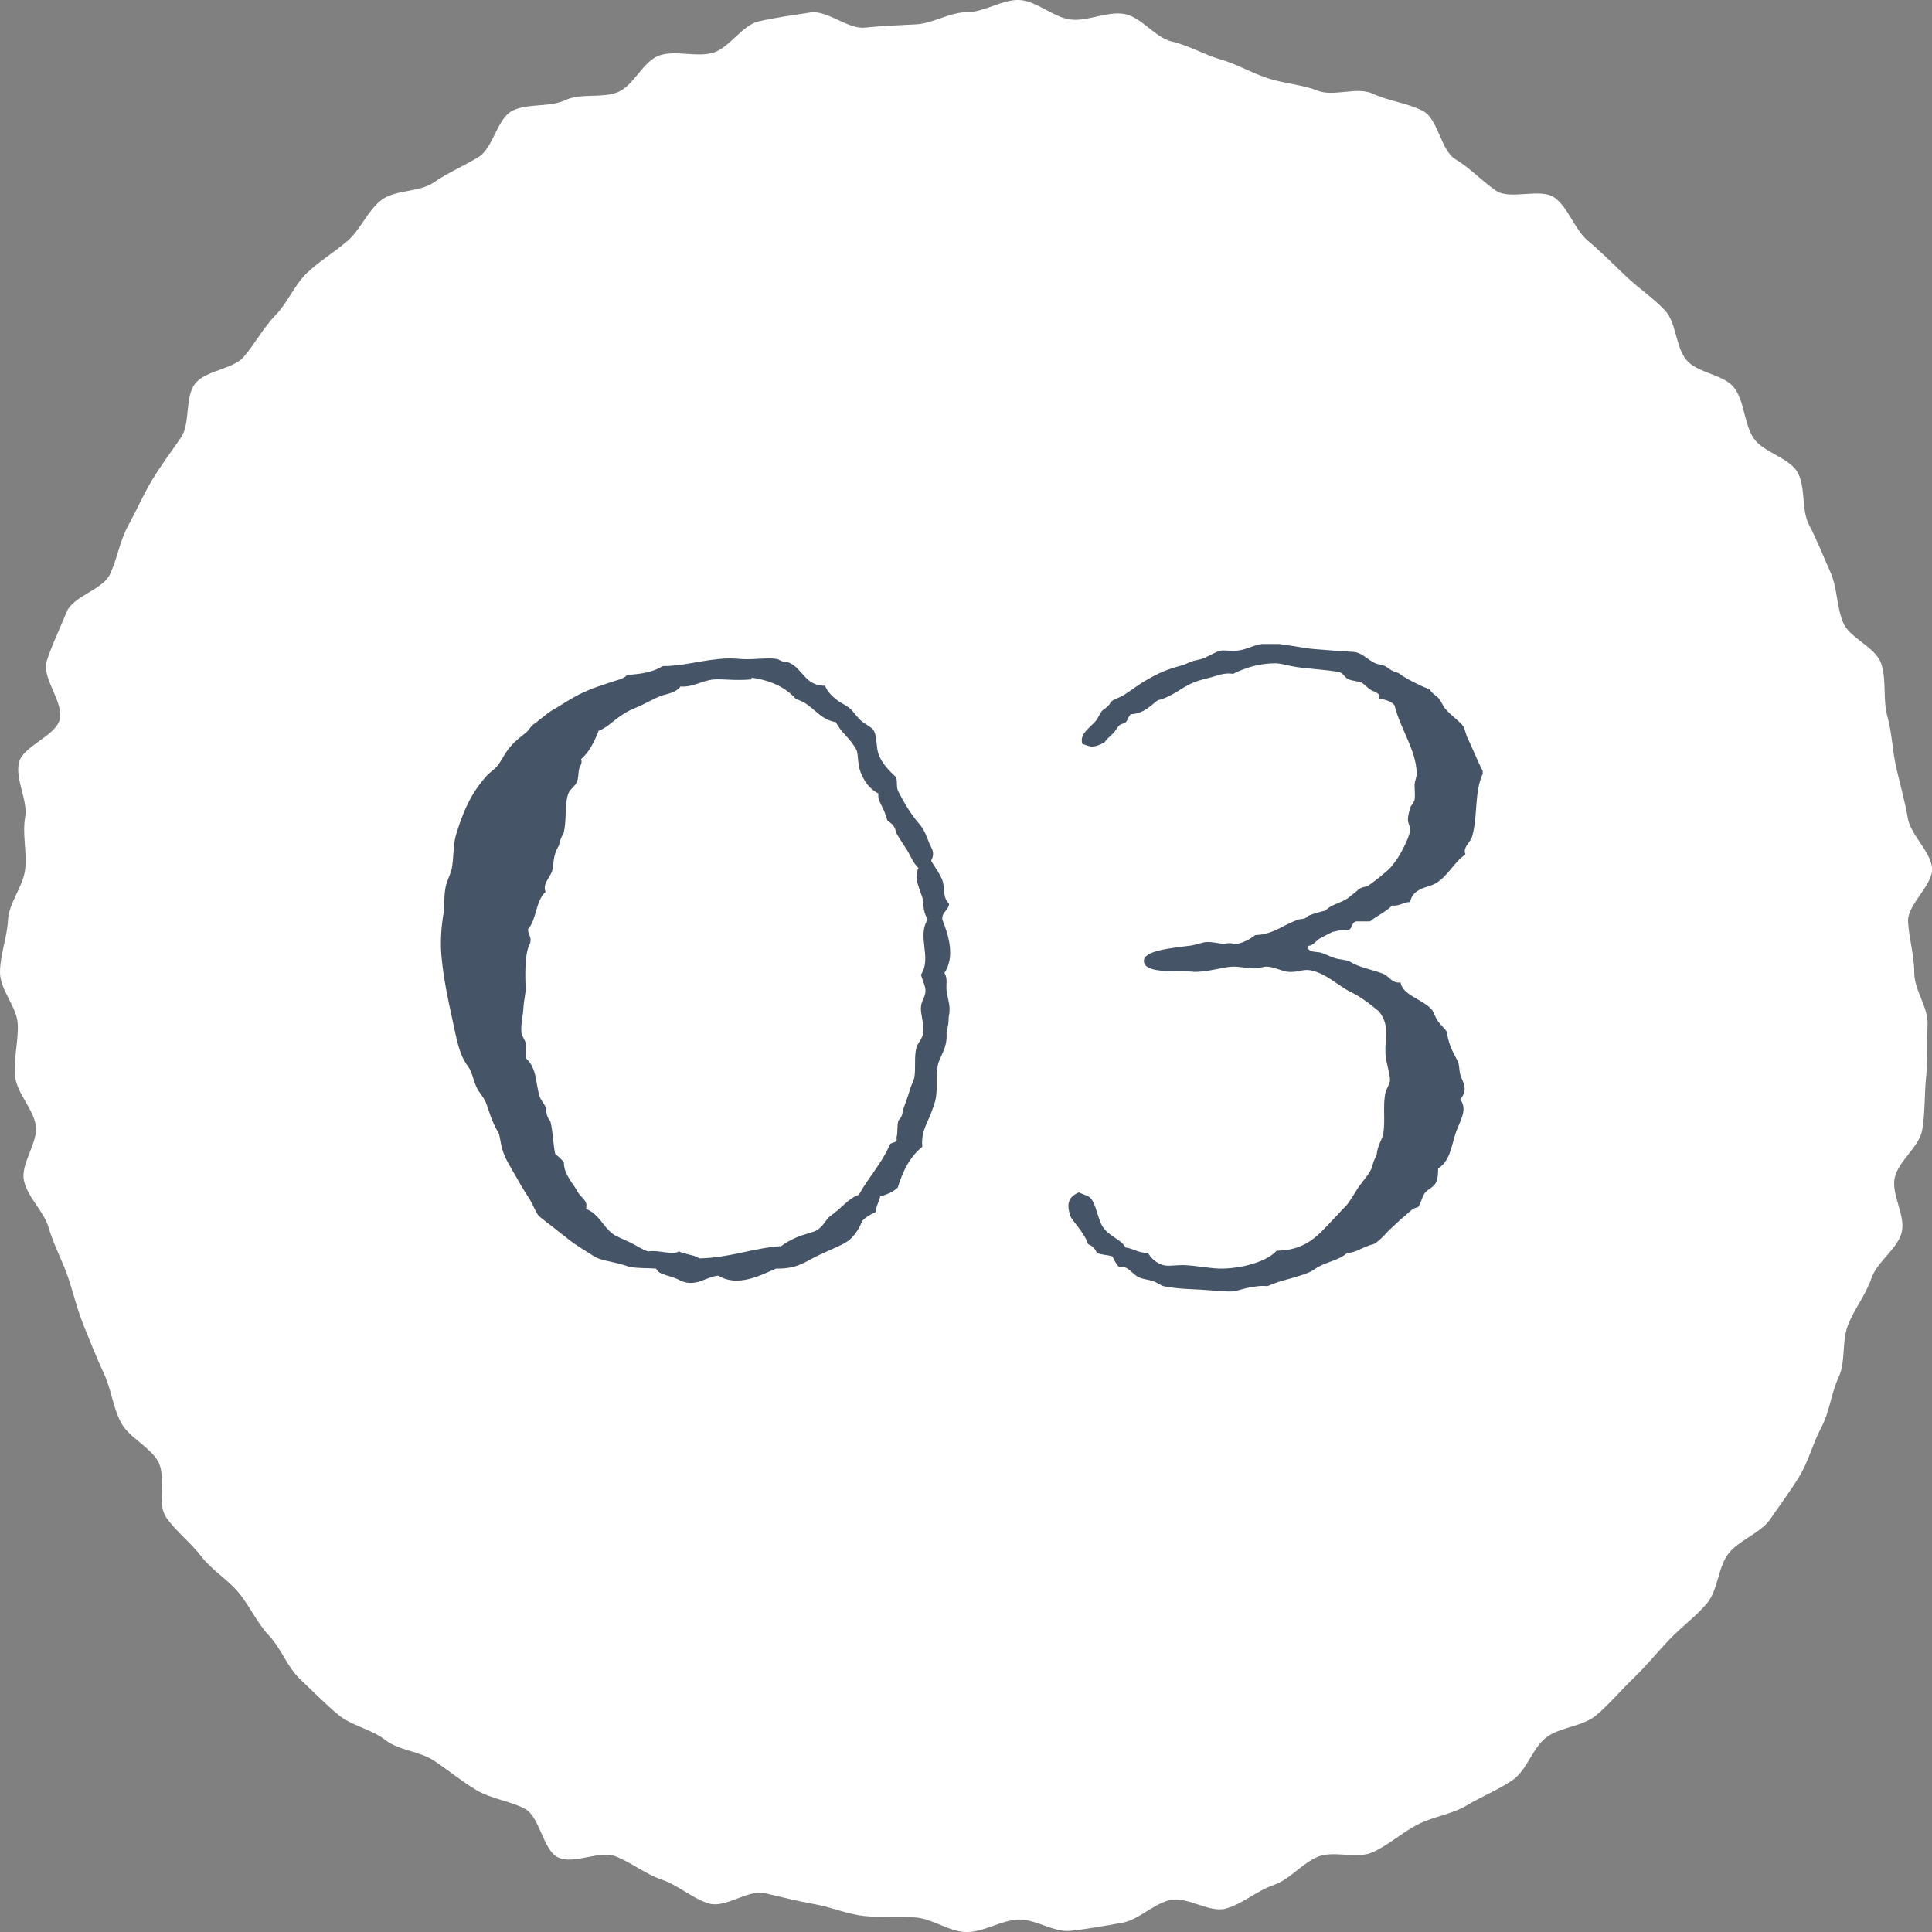 <svg width="114" height="114" viewBox="0 0 114 114" fill="none" xmlns="http://www.w3.org/2000/svg">
<rect x="0" y="0" width="114" height="114" fill="#808080" stroke="none"/>
<g clip-path="url(#clip0_3051_4125)">
<path d="M0 57.378C0 58.41 0.994 59.407 1.047 60.422C1.099 61.437 0.785 62.486 0.89 63.501C0.994 64.515 1.954 65.407 2.111 66.404C2.268 67.401 1.204 68.661 1.413 69.658C1.622 70.655 2.599 71.477 2.878 72.457C3.157 73.436 3.663 74.346 3.995 75.308C4.326 76.27 4.553 77.267 4.937 78.212C5.321 79.157 5.687 80.101 6.123 81.028C6.559 81.955 6.664 83.04 7.135 83.932C7.606 84.824 8.792 85.332 9.315 86.206C9.839 87.081 9.228 88.69 9.804 89.53C10.38 90.369 11.269 91.034 11.88 91.839C12.49 92.644 13.45 93.203 14.095 93.99C14.741 94.778 15.177 95.775 15.874 96.509C16.572 97.244 16.956 98.364 17.689 99.063C18.421 99.763 19.189 100.533 19.956 101.18C20.724 101.827 21.928 102.037 22.73 102.667C23.533 103.297 24.771 103.332 25.609 103.891C26.446 104.451 27.231 105.098 28.103 105.623C28.975 106.148 30.057 106.253 30.964 106.725C31.871 107.197 32.028 109.192 32.953 109.611C33.877 110.031 35.377 109.157 36.337 109.541C37.296 109.926 38.099 110.591 39.076 110.923C40.053 111.256 40.873 112.043 41.849 112.323C42.826 112.603 44.135 111.483 45.129 111.711C46.123 111.938 47.065 112.183 48.06 112.358C49.054 112.533 49.996 112.953 51.008 113.057C52.02 113.162 53.014 113.075 54.026 113.145C55.038 113.215 56.014 114.002 57.044 114.002C58.073 114.002 59.05 113.32 60.062 113.267C61.073 113.215 62.172 114.037 63.167 113.932C64.161 113.827 65.208 113.635 66.202 113.46C67.196 113.285 68.051 112.34 69.045 112.113C70.04 111.885 71.348 112.883 72.325 112.62C73.302 112.358 74.157 111.571 75.134 111.238C76.111 110.906 76.826 109.944 77.768 109.559C78.71 109.174 80.07 109.716 80.995 109.297C81.919 108.877 82.722 108.142 83.629 107.67C84.536 107.197 85.67 107.057 86.542 106.533C87.415 106.008 88.426 105.606 89.264 105.028C90.101 104.451 90.432 103.122 91.252 102.509C92.072 101.897 93.398 101.88 94.183 101.215C94.968 100.55 95.648 99.728 96.381 99.028C97.114 98.329 97.794 97.489 98.492 96.754C99.19 96.02 100.079 95.372 100.725 94.603C101.37 93.833 101.37 92.469 101.998 91.664C102.626 90.859 103.882 90.474 104.458 89.635C105.034 88.795 105.679 87.938 106.202 87.063C106.726 86.189 106.987 85.122 107.476 84.212C107.964 83.302 108.051 82.2 108.488 81.273C108.924 80.346 108.662 79.139 109.046 78.177C109.43 77.215 110.092 76.41 110.424 75.431C110.755 74.451 111.924 73.734 112.203 72.754C112.482 71.775 111.575 70.48 111.802 69.483C112.029 68.486 113.25 67.681 113.424 66.667C113.599 65.652 113.546 64.603 113.651 63.571C113.756 62.538 113.686 61.507 113.738 60.474C113.791 59.442 112.953 58.428 112.953 57.396C112.953 56.364 112.639 55.384 112.587 54.369C112.535 53.355 114.122 52.183 114 51.186C113.878 50.189 112.744 49.279 112.57 48.264C112.395 47.25 112.116 46.288 111.889 45.291C111.662 44.294 111.645 43.262 111.366 42.264C111.087 41.267 111.331 40.13 111 39.151C110.668 38.171 109.133 37.664 108.749 36.719C108.365 35.775 108.418 34.673 107.999 33.745C107.58 32.818 107.214 31.856 106.743 30.964C106.272 30.072 106.569 28.69 106.045 27.833C105.522 26.976 104.022 26.696 103.464 25.839C102.905 24.982 102.94 23.687 102.33 22.883C101.719 22.078 100.149 22.025 99.504 21.238C98.858 20.451 98.928 19.034 98.23 18.299C97.532 17.565 96.66 16.988 95.91 16.27C95.16 15.553 94.445 14.836 93.677 14.189C92.91 13.541 92.561 12.282 91.741 11.67C90.921 11.057 89.107 11.827 88.269 11.25C87.432 10.673 86.752 9.92 85.879 9.396C85.007 8.871 84.868 7.017 83.96 6.544C83.053 6.072 81.937 5.967 81.012 5.53C80.088 5.092 78.71 5.722 77.768 5.355C76.826 4.987 75.796 4.935 74.82 4.62C73.843 4.305 72.988 3.78 72.011 3.501C71.034 3.221 70.144 2.678 69.15 2.451C68.156 2.224 67.353 0.999 66.341 0.824C65.33 0.649 64.213 1.262 63.202 1.157C62.19 1.052 61.178 0.055 60.166 0.002C59.154 -0.05 58.09 0.719 57.061 0.719C56.032 0.719 55.055 1.384 54.043 1.436C53.031 1.489 52.02 1.524 51.025 1.629C50.031 1.734 48.81 0.579 47.816 0.737C46.821 0.894 45.74 1.034 44.763 1.262C43.786 1.489 43.036 2.836 42.059 3.116C41.082 3.396 39.861 2.941 38.901 3.273C37.942 3.606 37.384 5.075 36.442 5.442C35.5 5.81 34.261 5.477 33.337 5.915C32.412 6.352 31.104 6.072 30.214 6.544C29.324 7.017 29.098 8.748 28.225 9.273C27.353 9.798 26.411 10.2 25.574 10.778C24.736 11.355 23.341 11.18 22.521 11.792C21.701 12.404 21.282 13.541 20.515 14.206C19.747 14.871 18.84 15.413 18.107 16.113C17.375 16.813 16.974 17.862 16.258 18.597C15.543 19.331 15.072 20.241 14.409 21.028C13.746 21.816 12.141 21.833 11.513 22.638C10.885 23.442 11.252 24.982 10.676 25.821C10.1 26.661 9.49 27.466 8.966 28.34C8.443 29.215 8.042 30.142 7.553 31.034C7.065 31.926 6.925 32.958 6.489 33.886C6.053 34.813 4.309 35.162 3.925 36.124C3.541 37.087 3.07 38.031 2.756 39.011C2.442 39.99 3.785 41.46 3.524 42.457C3.262 43.454 1.343 44.014 1.116 45.011C0.89 46.008 1.657 47.215 1.483 48.23C1.308 49.244 1.605 50.294 1.483 51.308C1.361 52.323 0.523 53.267 0.471 54.3C0.419 55.331 0 56.346 0 57.378Z" fill="white"/>
<g clip-path="url(#clip1_3051_4125)">
<path d="M48.665 40.423C48.83 40.838 49.079 41.066 49.452 41.356C49.597 41.459 49.887 41.604 50.115 41.77C50.322 41.936 50.529 42.267 50.778 42.495C51.068 42.764 51.441 42.889 51.565 43.117C51.751 43.469 51.689 44.049 51.834 44.484C51.979 44.919 52.352 45.395 52.87 45.851C52.974 46.141 52.87 46.39 52.995 46.68C53.429 47.529 53.699 47.923 54.03 48.358C54.445 48.855 54.528 48.938 54.818 49.725C54.942 50.036 55.211 50.285 54.942 50.782C55.128 51.134 55.418 51.466 55.605 51.942C55.771 52.377 55.605 52.978 55.998 53.309C55.998 53.724 55.563 53.786 55.605 54.262C55.998 55.257 56.351 56.458 55.729 57.411C55.936 57.743 55.812 58.095 55.853 58.447C55.936 59.048 56.123 59.359 55.978 60.022C55.978 60.56 55.853 60.809 55.853 60.975C55.916 61.845 55.439 62.342 55.336 62.86C55.191 63.523 55.336 64.207 55.211 64.849C55.149 65.139 55.045 65.388 54.942 65.677C54.776 66.154 54.32 66.796 54.424 67.666C53.678 68.267 53.264 69.117 52.974 70.07C52.725 70.318 52.352 70.484 51.938 70.588C51.876 70.919 51.689 71.147 51.669 71.52C51.358 71.665 51.089 71.81 50.881 72.038C50.736 72.39 50.55 72.742 50.218 73.074C49.908 73.405 49.079 73.695 48.395 74.027C47.484 74.441 47.111 74.876 45.785 74.855C44.894 75.249 43.506 75.974 42.387 75.27C41.6 75.352 41.103 75.953 40.171 75.58C39.611 75.228 38.865 75.27 38.72 74.855C38.265 74.814 37.684 74.855 37.146 74.752C36.131 74.4 35.509 74.42 35.053 74.13C34.639 73.861 33.955 73.467 33.479 73.074C33.251 72.887 33.065 72.763 32.816 72.556C32.63 72.39 31.925 71.893 31.78 71.727C31.614 71.54 31.469 71.126 31.262 70.774C31.076 70.484 30.91 70.235 30.744 69.945C30.433 69.407 30.164 68.93 29.957 68.578C29.522 67.77 29.563 67.314 29.439 66.9C28.942 66.05 28.859 65.512 28.652 65.015C28.527 64.725 28.258 64.455 28.134 64.186C27.906 63.709 27.885 63.295 27.616 62.922C27.098 62.239 26.953 61.368 26.704 60.208C26.456 59.069 26.166 57.764 26.041 56.334C25.979 55.505 26.041 54.656 26.166 53.931C26.249 53.351 26.166 53.102 26.29 52.356C26.373 51.921 26.642 51.507 26.684 51.093C26.787 50.368 26.725 49.808 26.953 49.104C27.43 47.592 27.906 46.701 28.652 45.851C28.838 45.623 29.128 45.437 29.315 45.23C29.625 44.857 29.75 44.484 30.102 44.07C30.578 43.531 30.91 43.365 31.138 43.137C31.49 42.64 31.573 42.702 31.656 42.619C31.759 42.516 31.967 42.371 32.174 42.205C32.505 41.915 32.754 41.832 32.961 41.687C33.562 41.314 34.08 40.983 34.66 40.755C35.033 40.568 35.82 40.34 36.089 40.237C36.379 40.133 36.814 40.071 37.001 39.823C37.85 39.781 38.596 39.636 39.093 39.305C40.233 39.305 41.144 39.015 42.367 38.89C42.905 38.828 43.299 38.849 43.796 38.89C44.418 38.932 45.35 38.787 45.889 38.89C46.261 39.118 46.448 39.056 46.551 39.097C47.38 39.45 47.484 40.444 48.644 40.465L48.665 40.423ZM44.335 40.092C43.257 40.175 42.698 40.05 42.118 40.092C41.414 40.154 40.875 40.568 40.15 40.506C39.943 40.838 39.404 40.941 39.114 41.024C38.555 41.211 37.974 41.584 37.539 41.749C36.379 42.205 36.027 42.868 35.323 43.117C35.074 43.759 34.784 44.36 34.287 44.795C34.391 45.043 34.204 45.188 34.163 45.416C34.121 45.603 34.142 45.913 34.038 46.141C33.914 46.431 33.603 46.576 33.52 46.866C33.292 47.592 33.458 48.42 33.251 49.166C32.961 49.684 33.023 49.808 32.982 49.891C32.609 50.471 32.692 50.948 32.588 51.362C32.484 51.756 31.987 52.149 32.194 52.626C31.594 53.164 31.677 54.242 31.159 54.822C31.138 55.153 31.387 55.257 31.283 55.651C30.931 56.251 30.993 57.639 31.014 58.364C31.014 58.654 30.91 59.048 30.889 59.421C30.869 59.898 30.724 60.457 30.765 60.892C30.765 61.141 30.993 61.327 31.034 61.617C31.076 61.949 30.993 62.156 31.034 62.446C31.677 63.026 31.594 63.834 31.822 64.642C31.884 64.89 32.112 65.118 32.215 65.367C32.236 65.968 32.443 66.092 32.484 66.195C32.63 66.796 32.63 67.439 32.754 68.081C32.94 68.246 33.147 68.391 33.272 68.599C33.272 69.303 33.831 69.842 34.059 70.277C34.266 70.691 34.722 70.815 34.577 71.333C35.343 71.623 35.571 72.369 36.151 72.804C36.379 72.97 36.856 73.156 37.208 73.322C37.581 73.509 37.933 73.757 38.244 73.84C38.928 73.737 39.653 74.089 40.067 73.84C40.398 74.027 40.978 74.027 41.248 74.254C43.133 74.213 44.314 73.654 46.096 73.529C46.365 73.322 46.676 73.156 47.007 73.011C47.297 72.866 47.981 72.721 48.188 72.597C48.561 72.39 48.747 71.934 48.975 71.768C49.783 71.188 50.053 70.712 50.674 70.505C51.233 69.49 52.021 68.661 52.497 67.563C52.559 67.356 53.015 67.48 52.891 67.148C52.995 66.817 52.912 66.444 53.015 66.113C53.326 65.781 53.222 65.615 53.285 65.491C53.45 64.994 53.595 64.662 53.678 64.331C53.74 64.082 53.885 63.854 53.947 63.606C54.051 63.026 53.927 62.404 54.072 61.824C54.155 61.534 54.424 61.285 54.465 60.995C54.548 60.415 54.3 59.794 54.341 59.421C54.362 59.048 54.61 58.82 54.61 58.468C54.61 58.178 54.424 57.826 54.341 57.515C55.004 56.5 54.093 55.278 54.735 54.262C54.403 53.641 54.528 53.351 54.465 53.102C54.3 52.481 53.885 51.818 54.196 51.217C53.865 50.906 53.74 50.513 53.533 50.181C53.326 49.85 53.077 49.498 52.87 49.125C52.787 48.565 52.414 48.524 52.352 48.4C52.166 47.612 51.751 47.281 51.834 46.825C51.233 46.514 50.964 46.017 50.778 45.561C50.571 45.002 50.674 44.484 50.508 44.194C50.136 43.531 49.618 43.22 49.328 42.619C48.23 42.412 47.981 41.542 46.966 41.252C46.386 40.589 45.536 40.154 44.355 39.988L44.335 40.092Z" fill="#465468"/>
<path d="M77.151 55.899C77.234 56.21 77.689 56.148 77.938 56.21C78.207 56.293 78.456 56.438 78.725 56.521C79.015 56.624 79.388 56.624 79.637 56.728C80.155 57.08 81.025 57.225 81.605 57.453C81.999 57.619 82.123 58.033 82.641 57.971C82.765 58.717 83.863 58.924 84.464 59.545C84.567 59.649 84.671 60.001 84.858 60.27C85.002 60.478 85.293 60.726 85.375 60.892C85.5 61.824 85.873 62.28 86.038 62.674C86.121 62.902 86.1 63.171 86.163 63.399C86.328 63.917 86.66 64.269 86.163 64.87C86.618 65.471 86.163 66.092 85.893 66.859C85.624 67.687 85.562 68.495 84.858 68.951C84.858 69.262 84.837 69.573 84.733 69.78C84.588 70.07 84.257 70.153 84.07 70.401C83.904 70.629 83.863 70.961 83.677 71.23C83.304 71.292 83.138 71.561 82.889 71.748C82.558 72.017 82.33 72.266 81.978 72.576C81.543 73.053 81.273 73.302 81.066 73.405C80.341 73.592 79.989 73.944 79.492 73.923C79.077 74.338 78.394 74.42 77.793 74.752C77.565 74.876 77.462 74.98 77.275 75.063C76.467 75.415 75.597 75.518 74.789 75.891C74.354 75.85 74.043 75.912 73.608 75.995C73.297 76.057 72.987 76.181 72.697 76.202C72.344 76.223 71.516 76.14 70.873 76.098C70.024 76.057 69.34 76.036 68.657 75.891C68.491 75.85 68.222 75.643 67.994 75.581C67.724 75.498 67.434 75.477 67.207 75.373C66.771 75.166 66.585 74.669 66.026 74.752C65.839 74.586 65.756 74.338 65.632 74.13C65.342 74.047 64.969 74.047 64.72 73.923C64.513 73.447 64.265 73.488 64.203 73.405C63.933 72.639 63.249 72.038 63.146 71.727C63.001 71.23 62.897 70.671 63.664 70.36C63.954 70.505 64.161 70.525 64.327 70.671C64.7 71.043 64.762 71.976 65.114 72.452C65.487 72.97 66.129 73.115 66.419 73.612C66.916 73.674 67.144 73.944 67.724 73.923C67.911 74.192 68.139 74.503 68.636 74.648C68.926 74.731 69.32 74.648 69.817 74.648C70.583 74.669 71.516 74.876 72.179 74.855C73.567 74.814 74.872 74.338 75.328 73.799C77.026 73.778 77.731 72.949 78.601 72.017C78.87 71.748 79.077 71.499 79.388 71.189C79.637 70.94 79.885 70.463 80.175 70.028C80.486 69.593 80.755 69.345 80.963 68.868C81.046 68.454 81.17 68.309 81.232 68.143C81.273 67.604 81.564 67.231 81.626 66.879C81.75 66.071 81.584 65.263 81.75 64.476C81.812 64.228 81.999 63.979 82.019 63.751C82.019 63.295 81.771 62.694 81.75 62.176C81.709 61.161 82.019 60.478 81.356 59.67C80.631 59.069 80.238 58.8 79.657 58.51C78.953 58.157 78.228 57.412 77.296 57.246C76.902 57.184 76.529 57.37 76.115 57.349C75.721 57.349 75.286 57.08 74.81 57.039C74.561 57.018 74.312 57.142 74.022 57.142C73.587 57.142 73.111 57.018 72.717 57.039C72.137 57.059 71.433 57.329 70.501 57.349C69.568 57.225 67.579 57.515 67.496 56.728C67.434 56.086 69.133 55.941 70.252 55.796C70.563 55.754 70.915 55.609 71.163 55.589C71.578 55.568 71.868 55.671 72.22 55.692C72.676 55.589 72.8 55.733 73.007 55.692C73.359 55.63 73.836 55.381 74.064 55.174C75.162 55.153 75.783 54.511 76.674 54.242C77.13 54.221 77.151 54.055 77.192 54.035C77.503 53.91 77.876 53.807 78.228 53.724C78.518 53.372 79.077 53.31 79.533 52.999C79.678 52.895 79.865 52.73 80.051 52.584C80.32 52.294 80.569 52.357 80.714 52.274C81.418 51.776 81.522 51.652 81.895 51.342C82.123 51.134 82.226 50.968 82.413 50.72C82.579 50.492 83.117 49.539 83.2 49.042C83.242 48.793 83.055 48.545 83.076 48.317C83.076 48.151 83.159 47.861 83.2 47.695C83.262 47.488 83.428 47.385 83.469 47.177C83.511 46.929 83.469 46.639 83.469 46.328C83.469 46.079 83.615 45.831 83.594 45.603C83.552 44.236 82.62 42.992 82.289 41.625C82.123 41.377 81.75 41.294 81.377 41.211C81.522 40.9 81.046 40.817 80.859 40.693C80.673 40.569 80.528 40.382 80.341 40.279C80.175 40.196 79.74 40.175 79.554 40.071C79.285 39.926 79.326 39.781 79.036 39.657C78.083 39.491 77.192 39.471 76.426 39.346C76.011 39.284 75.618 39.139 75.245 39.139C74.333 39.139 73.504 39.388 72.759 39.761C72.241 39.678 71.847 39.864 71.454 39.968C71.143 40.051 70.687 40.154 70.418 40.279C69.692 40.569 69.154 41.128 68.325 41.314C67.869 41.646 67.538 42.081 66.751 42.143C66.585 42.184 66.543 42.599 66.357 42.661C66.026 42.785 66.067 42.744 65.839 43.075C65.653 43.365 65.404 43.469 65.176 43.8C64.41 44.236 64.244 43.987 63.871 43.904C63.664 43.324 64.306 42.951 64.658 42.537C64.803 42.371 64.886 42.102 65.052 41.915C65.528 41.604 65.487 41.48 65.57 41.397C65.736 41.252 66.067 41.169 66.357 40.983C66.813 40.693 67.207 40.361 67.787 40.051C68.553 39.595 69.237 39.388 69.879 39.222C70.418 38.953 70.563 38.973 70.79 38.911C71.205 38.808 71.495 38.58 71.971 38.393C72.344 38.352 72.676 38.435 73.007 38.393C73.815 38.29 74.064 37.896 75.224 37.979C75.866 38.02 76.674 38.207 77.441 38.29C77.876 38.331 78.332 38.352 78.746 38.393C79.264 38.455 79.823 38.435 80.051 38.497C80.424 38.6 80.735 38.932 81.108 39.118C81.336 39.222 81.584 39.222 81.771 39.325C82.289 39.719 82.454 39.657 82.558 39.74C82.931 40.03 83.76 40.444 84.381 40.693C84.464 40.9 84.733 41.024 84.899 41.211C85.044 41.377 85.127 41.646 85.293 41.832C85.665 42.267 86.121 42.537 86.349 42.868C86.453 43.034 86.494 43.365 86.618 43.593C86.888 44.153 87.178 44.898 87.53 45.582C86.971 46.68 87.219 48.13 86.867 49.353C86.763 49.725 86.287 49.995 86.473 50.409C85.79 50.886 85.479 51.632 84.775 52.087C84.422 52.315 83.946 52.336 83.594 52.605C83.387 52.75 83.262 52.957 83.2 53.227C82.786 53.227 82.62 53.475 82.144 53.434C81.771 53.807 81.253 54.035 80.838 54.366H80.051C79.72 54.408 79.823 54.822 79.533 54.884C79.098 54.822 78.932 54.946 78.622 54.988C78.352 55.133 78.083 55.257 77.834 55.402C77.627 55.526 77.524 55.796 77.171 55.816L77.151 55.899Z" fill="#465468"/>
</g>
</g>
<defs>
<clipPath id="clip0_3051_4125">
<rect width="114" height="114" fill="white"/>
</clipPath>
<clipPath id="clip1_3051_4125">
<rect width="61.488" height="38.327" fill="white" transform="translate(26 38)"/>
</clipPath>
</defs>
</svg>
